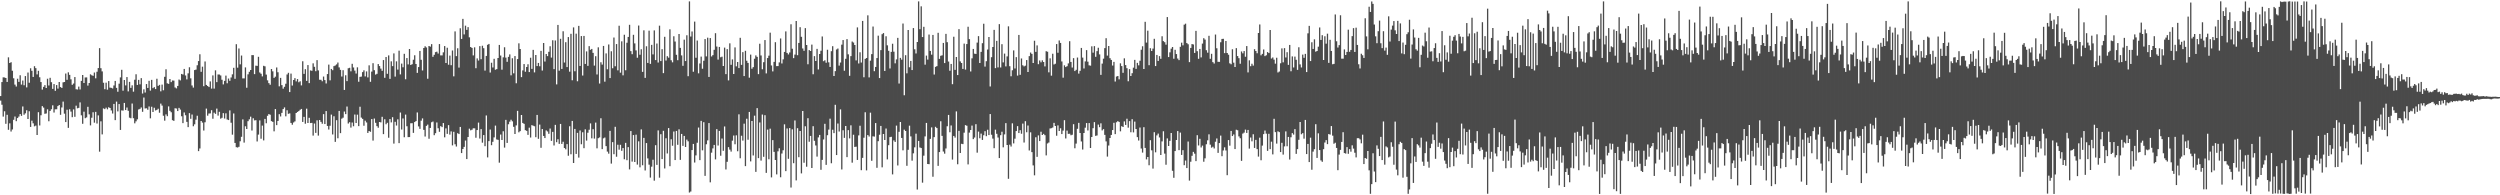 <?xml version="1.0" encoding="UTF-8"?>
<svg xmlns="http://www.w3.org/2000/svg" width="1920" height="150">
  <path d="M0 73.798h1v3.469H0zM1 63.039h1v17.401H1zM2 59.395h1v30.150H2zM3 59.477h1v25.975H3zM4 59.897h1v35.197H4zM5 62.916h1v25.227H5zM6 44.027h1v55.674H6zM7 48.395h1v46.311H7zM8 47.750h1v53.273H8zM9 54.348h1v45.096H9zM10 60.088h1v31.921H10zM11 64.949h1v24.530H11zM12 66.466h1v26.602H12zM13 60.450h1v30.230H13zM14 62.851h1v26.703H14zM15 57.825h1v29.753H15zM16 64.963h1v24.012H16zM17 61.833h1v19.924H17zM18 65.469h1v22.657H18zM19 58.411h1v28.608H19zM20 67.136h1v17.531H20zM21 55.720h1v35.652H21zM22 63.519h1v21.936H22zM23 52.450h1v45.037H23zM24 54.379h1v38.293H24zM25 59.093h1v35.641H25zM26 50.849h1v46.182H26zM27 52.310h1v44.169H27zM28 57.131h1v46.555H28zM29 54.391h1v31.789H29zM30 59.323h1v37.020H30zM31 63.027h1v25.512H31zM32 68.803h1v12.725H32zM33 66.700h1v15.928H33zM34 65.359h1v22.065H34zM35 67.568h1v19.574H35zM36 60.465h1v23.479H36zM37 65.641h1v27.507H37zM38 59.758h1v25.435H38zM39 63.120h1v20.793H39zM40 68.273h1v12.611H40zM41 64.556h1v21.890H41zM42 69.730h1v14.253H42zM43 65.343h1v18.582H43zM44 68.060h1v13.376H44zM45 62.962h1v17.675H45zM46 66.886h1v21.295H46zM47 67.516h1v15.000H47zM48 63.210h1v14.840H48zM49 62.954h1v24.335H49zM50 56.461h1v37.293H50zM51 61.303h1v22.949H51zM52 55.565h1v42.623H52zM53 57.489h1v26.441H53zM54 60.945h1v24.759H54zM55 65.111h1v24.883H55zM56 64.164h1v19.849H56zM57 59.169h1v30.526H57zM58 68.542h1v12.633H58zM59 68.736h1v14.475H59zM60 66.532h1v16.296H60zM61 68.686h1v9.969H61zM62 62.090h1v26.484H62zM63 57.586h1v37.468H63zM64 63.745h1v22.004H64zM65 59.475h1v31.287H65zM66 59.454h1v30.687H66zM67 65.743h1v16.280H67zM68 63.731h1v24.081H68zM69 57.068h1v39.237H69zM70 57.826h1v32.610H70zM71 58.232h1v27.985H71zM72 55.683h1v38.525H72zM73 60.136h1v25.768H73zM74 55.080h1v39.768H74zM75 52.276h1v36.356H75zM76 36.969h1v79.497H76zM77 52.358h1v40.831H77zM78 54.821h1v48.398H78zM79 63.540h1v19.714H79zM80 68.493h1v15.318H80zM81 63.499h1v19.198H81zM82 68.847h1v15.121H82zM83 62.239h1v20.134H83zM84 67.277h1v15.657H84zM85 67.492h1v17.328H85zM86 67.959h1v19.261H86zM87 65.640h1v14.187H87zM88 62.154h1v30.090H88zM89 67.467h1v10.552H89zM90 70.431h1v15.134H90zM91 64.257h1v15.657H91zM92 59.449h1v40.364H92zM93 53.630h1v31.144H93zM94 69.658h1v15.261H94zM95 61.449h1v17.613H95zM96 65.593h1v18.927H96zM97 59.200h1v23.367H97zM98 70.213h1v14.880H98zM99 62.850h1v27.535H99zM100 67.502h1v23.324H100zM101 65.523h1v13.966H101zM102 70.411h1v20.346H102zM103 61.248h1v33.487H103zM104 57.028h1v36.157H104zM105 65.212h1v26.458H105zM106 61.347h1v22.720H106zM107 64.751h1v18.849H107zM108 60.029h1v22.490H108zM109 71.858h1v14.001H109zM110 68.603h1v6.310H110zM111 71.083h1v12.205H111zM112 64.545h1v18.614H112zM113 67.542h1v16.712H113zM114 62.071h1v19.695H114zM115 69.562h1v21.295H115zM116 61.320h1v20.671H116zM117 67.692h1v18.332H117zM118 66.932h1v15.826H118zM119 68.409h1v16.438H119zM120 60.449h1v23.948H120zM121 65.952h1v17.558H121zM122 65.194h1v21.362H122zM123 70.137h1v9.412H123zM124 64.972h1v16.116H124zM125 69.318h1v19.546H125zM126 58.960h1v33.729H126zM127 53.220h1v34.633H127zM128 63.987h1v25.242H128zM129 64.415h1v17.296H129zM130 60.667h1v24.445H130zM131 63.099h1v23.108H131zM132 61.811h1v30.521H132zM133 61.891h1v30.919H133zM134 67.177h1v15.993H134zM135 67.893h1v15.461H135zM136 65.996h1v19.315H136zM137 61.067h1v21.771H137zM138 61.747h1v22.414H138zM139 56.801h1v32.502H139zM140 57.245h1v37.317H140zM141 52.961h1v33.396H141zM142 57.945h1v30.579H142zM143 60.978h1v32.593H143zM144 56.341h1v41.306H144zM145 51.641h1v35.267H145zM146 60.145h1v31.114H146zM147 65.623h1v22.332H147zM148 67.298h1v29.661H148zM149 53.828h1v41.652H149zM150 53.466h1v38.459H150zM151 50.148h1v38.732H151zM152 46.882h1v69.197H152zM153 41.660h1v72.338H153zM154 55.159h1v37.766H154zM155 51.194h1v42.961H155zM156 66.184h1v34.077H156zM157 47.200h1v46.715H157zM158 65.254h1v18.176H158zM159 66.065h1v22.759H159zM160 66.887h1v20.330H160zM161 62.527h1v24.575H161zM162 68.046h1v16.574H162zM163 57.918h1v33.266H163zM164 68.039h1v18.470H164zM165 54.014h1v33.430H165zM166 63.088h1v20.318H166zM167 57.202h1v31.564H167zM168 57.232h1v28.631H168zM169 57.966h1v33.191H169zM170 61.234h1v29.248H170zM171 64.820h1v22.063H171zM172 62.114h1v28.922H172zM173 58.066h1v28.974H173zM174 63.945h1v27.780H174zM175 60.293h1v31.939H175zM176 62.034h1v22.737H176zM177 59.482h1v34.789H177zM178 57.066h1v46.363H178zM179 52.076h1v35.047H179zM180 60.509h1v49.262H180zM181 33.965h1v79.072H181zM182 51.950h1v61.350H182zM183 37.237h1v75.487H183zM184 49.425h1v59.074H184zM185 42.662h1v62.386H185zM186 60.212h1v31.486H186zM187 60.193h1v49.324H187zM188 51.779h1v45.193H188zM189 67.364h1v31.732H189zM190 57.100h1v36.001H190zM191 55.145h1v36.491H191zM192 53.755h1v35.859H192zM193 42.365h1v57.899H193zM194 42.364h1v48.459H194zM195 56.949h1v35.518H195zM196 50.409h1v41.894H196zM197 50.587h1v58.044H197zM198 43.647h1v59.711H198zM199 55.654h1v36.832H199zM200 56.604h1v49.944H200zM201 58.681h1v37.794H201zM202 50.525h1v57.323H202zM203 50.963h1v40.352H203zM204 57.297h1v37.381H204zM205 61.674h1v27.249H205zM206 63.853h1v23.742H206zM207 65.071h1v23.064H207zM208 52.990h1v40.056H208zM209 54.805h1v38.809H209zM210 59.793h1v41.087H210zM211 58.870h1v24.879H211zM212 51.819h1v44.277H212zM213 55.506h1v37.351H213zM214 66.320h1v21.406H214zM215 59.794h1v29.669H215zM216 65.369h1v21.306H216zM217 68.100h1v15.671H217zM218 66.666h1v15.806H218zM219 64.327h1v25.016H219zM220 57.214h1v27.447H220zM221 55.904h1v31.496H221zM222 70.713h1v16.366H222zM223 56.550h1v37.883H223zM224 65.701h1v30.105H224zM225 61.449h1v32.618H225zM226 60.022h1v33.225H226zM227 62.498h1v24.269H227zM228 60.701h1v25.279H228zM229 63.202h1v22.097H229zM230 62.426h1v21.887H230zM231 65.567h1v18.091H231zM232 47.052h1v46.575H232zM233 56.705h1v33.028H233zM234 53.138h1v41.899H234zM235 62.115h1v21.345H235zM236 49.982h1v44.457H236zM237 63.852h1v26.622H237zM238 54.082h1v40.455H238zM239 54.368h1v40.017H239zM240 48.638h1v55.489H240zM241 51.280h1v43.620H241zM242 54.656h1v47.403H242zM243 46.159h1v46.281H243zM244 54.048h1v50.106H244zM245 61.244h1v30.924H245zM246 61.296h1v32.305H246zM247 62.417h1v32.601H247zM248 58.771h1v28.889H248zM249 61.471h1v33.787H249zM250 64.109h1v21.198H250zM251 56.873h1v39.824H251zM252 49.604h1v49.899H252zM253 61.697h1v34.854H253zM254 52.962h1v35.058H254zM255 53.926h1v49.336H255zM256 50.778h1v38.538H256zM257 50.291h1v58.649H257zM258 49.448h1v42.846H258zM259 48.043h1v58.153H259zM260 51.745h1v33.476H260zM261 53.654h1v48.570H261zM262 58.782h1v32.375H262zM263 53.899h1v36.447H263zM264 69.056h1v16.608H264zM265 57.794h1v29.854H265zM266 62.314h1v19.490H266zM267 52.452h1v42.437H267zM268 52.072h1v41.777H268zM269 54.786h1v43.237H269zM270 49.022h1v45.081H270zM271 51.815h1v45.134H271zM272 54.242h1v33.728H272zM273 56.484h1v38.005H273zM274 51.687h1v36.367H274zM275 62.780h1v34.073H275zM276 59.055h1v22.926H276zM277 58.819h1v31.524H277zM278 55.375h1v35.930H278zM279 54.022h1v42.523H279zM280 58.694h1v33.953H280zM281 54.825h1v39.207H281zM282 59.444h1v42.653H282zM283 50.184h1v50.428H283zM284 62.806h1v38.410H284zM285 55.003h1v36.446H285zM286 48.554h1v59.404H286zM287 53.906h1v37.146H287zM288 57.297h1v37.035H288zM289 56.694h1v40.179H289zM290 49.196h1v48.889H290zM291 50.730h1v42.962H291zM292 52.666h1v41.354H292zM293 54.373h1v35.326H293zM294 46.133h1v56.883H294zM295 59.729h1v31.870H295zM296 43.762h1v51.673H296zM297 56.665h1v37.661H297zM298 42.529h1v63.234H298zM299 60.556h1v30.893H299zM300 47.090h1v46.906H300zM301 50.811h1v39.221H301zM302 40.997h1v69.312H302zM303 58.814h1v34.706H303zM304 47.128h1v49.278H304zM305 53.445h1v38.198H305zM306 38.892h1v71.053H306zM307 57.144h1v29.295H307zM308 48.841h1v50.624H308zM309 51.650h1v39.333H309zM310 41.308h1v64.108H310zM311 60.870h1v27.144H311zM312 44.576h1v52.387H312zM313 49.471h1v55.834H313zM314 37.629h1v67.620H314zM315 49.901h1v44.770H315zM316 49.291h1v45.342H316zM317 45.870h1v56.196H317zM318 42.465h1v51.288H318zM319 49.156h1v43.826H319zM320 55.945h1v30.419H320zM321 51.519h1v45.559H321zM322 39.117h1v59.829H322zM323 45.909h1v46.741H323zM324 54.142h1v36.781H324zM325 36.881h1v62.871H325zM326 35.530h1v69.340H326zM327 36.444h1v60.237H327zM328 60.477h1v35.209H328zM329 35.322h1v71.201H329zM330 35.866h1v62.371H330zM331 33.895h1v59.987H331zM332 43.624h1v49.690H332zM333 42.098h1v61.748H333zM334 40.047h1v62.244H334zM335 39.681h1v54.380H335zM336 41.096h1v57.434H336zM337 33.845h1v67.385H337zM338 42.522h1v54.372H338zM339 42.534h1v55.098H339zM340 40.179h1v54.320H340zM341 35.401h1v70.049H341zM342 48.366h1v50.240H342zM343 36.650h1v66.140H343zM344 49.740h1v46.370H344zM345 42.694h1v60.656H345zM346 50.059h1v50.833H346zM347 38.763h1v72.901H347zM348 58.599h1v42.631H348zM349 24.094h1v86.711H349zM350 43.104h1v69.447H350zM351 37.051h1v65.242H351zM352 51.930h1v51.023H352zM353 21.720h1v75.785H353zM354 29.892h1v87.681H354zM355 14.465h1v99.949H355zM356 26.422h1v86.385H356zM357 19.718h1v88.218H357zM358 22.942h1v99.231H358zM359 20.838h1v84.357H359zM360 28.661h1v70.173H360zM361 36.088h1v63.987H361zM362 36.832h1v62.799H362zM363 42.554h1v55.962H363zM364 36.361h1v62.182H364zM365 52.389h1v53.382H365zM366 44.872h1v55.025H366zM367 46.476h1v47.659H367zM368 35.431h1v70.975H368zM369 45.443h1v53.734H369zM370 35.137h1v74.448H370zM371 36.995h1v66.718H371zM372 54.241h1v58.039H372zM373 42.953h1v45.737H373zM374 34.396h1v86.488H374zM375 33.717h1v74.698H375zM376 55.687h1v43.791H376zM377 48.193h1v63.315H377zM378 51.831h1v57.073H378zM379 45.139h1v60.396H379zM380 53.566h1v42.899H380zM381 53.089h1v54.017H381zM382 44.543h1v62.869H382zM383 34.534h1v90.410H383zM384 42.662h1v60.647H384zM385 53.515h1v54.020H385zM386 44.038h1v56.791H386zM387 36.314h1v77.056H387zM388 44.251h1v47.813H388zM389 47.472h1v62.324H389zM390 43.687h1v51.741H390zM391 41.786h1v51.643H391zM392 57.834h1v34.142H392zM393 44.724h1v48.444H393zM394 56.315h1v41.075H394zM395 43.050h1v59.846H395zM396 63.937h1v32.351H396zM397 45.368h1v39.764H397zM398 33.273h1v68.355H398zM399 37.624h1v63.079H399zM400 59.227h1v29.113H400zM401 54.074h1v40.327H401zM402 49.222h1v45.885H402zM403 55.075h1v44.925H403zM404 51.444h1v49.045H404zM405 49.338h1v54.256H405zM406 55.329h1v42.722H406zM407 44.342h1v61.273H407zM408 52.908h1v43.218H408zM409 38.302h1v58.242H409zM410 55.624h1v41.334H410zM411 42.238h1v63.150H411zM412 50.733h1v37.515H412zM413 48.320h1v58.274H413zM414 50.917h1v44.761H414zM415 39.049h1v74.479H415zM416 54.144h1v44.957H416zM417 33.013h1v71.407H417zM418 47.271h1v58.759H418zM419 41.489h1v58.675H419zM420 43.134h1v57.827H420zM421 39.791h1v62.960H421zM422 35.543h1v63.181H422zM423 44.228h1v63.969H423zM424 30.935h1v70.314H424zM425 53.078h1v58.641H425zM426 31.085h1v64.818H426zM427 64.821h1v44.369H427zM428 19.164h1v87.805H428zM429 54.298h1v56.171H429zM430 29.774h1v65.386H430zM431 52.937h1v57.604H431zM432 24.012h1v84.855H432zM433 48.033h1v65.640H433zM434 32.394h1v82.293H434zM435 51.495h1v59.177H435zM436 28.463h1v91.123H436zM437 55.049h1v41.910H437zM438 25.982h1v92.498H438zM439 61.654h1v31.204H439zM440 21.062h1v104.141H440zM441 54.735h1v44.281H441zM442 25.844h1v92.401H442zM443 62.418h1v39.602H443zM444 19.866h1v101.161H444zM445 50.646h1v49.558H445zM446 27.717h1v83.068H446zM447 58.015h1v43.558H447zM448 27.621h1v86.187H448zM449 49.080h1v50.263H449zM450 39.462h1v68.539H450zM451 50.598h1v51.351H451zM452 35.427h1v64.205H452zM453 38.251h1v56.504H453zM454 37.601h1v68.644H454zM455 40.604h1v58.630H455zM456 50.400h1v56.045H456zM457 43.186h1v50.976H457zM458 57.211h1v56.717H458zM459 36.375h1v69.768H459zM460 64.166h1v41.347H460zM461 47.809h1v42.996H461zM462 49.596h1v64.938H462zM463 35.283h1v70.939H463zM464 62.717h1v42.898H464zM465 40.991h1v71.258H465zM466 53.175h1v63.252H466zM467 34.149h1v83.877H467zM468 59.931h1v40.595H468zM469 39.368h1v86.269H469zM470 52.438h1v56.712H470zM471 28.830h1v89.598H471zM472 50.910h1v46.478H472zM473 33.866h1v86.497H473zM474 53.999h1v57.139H474zM475 19.747h1v95.183H475zM476 55.794h1v55.421H476zM477 31.718h1v84.114H477zM478 57.862h1v55.877H478zM479 26.677h1v95.637H479zM480 53.952h1v55.786H480zM481 32.839h1v90.215H481zM482 28.358h1v84.643H482zM483 19.025h1v111.098H483zM484 39.267h1v61.368H484zM485 41.601h1v82.533H485zM486 26.719h1v77.000H486zM487 33.345h1v91.049H487zM488 38.703h1v64.709H488zM489 44.360h1v82.061H489zM490 19.633h1v88.928H490zM491 42.023h1v86.467H491zM492 37.824h1v61.547H492zM493 55.209h1v71.698H493zM494 23.305h1v82.588H494zM495 59.798h1v71.111H495zM496 35.534h1v74.321H496zM497 48.321h1v73.313H497zM498 23.559h1v102.921H498zM499 49.067h1v87.312H499zM500 34.479h1v93.536H500zM501 41.757h1v80.894H501zM502 23.333h1v115.431H502zM503 46.138h1v65.387H503zM504 33.445h1v93.164H504zM505 48.023h1v52.131H505zM506 19.697h1v116.734H506zM507 46.924h1v56.133H507zM508 37.776h1v84.372H508zM509 56.171h1v44.272H509zM510 28.262h1v101.120H510zM511 46.512h1v59.684H511zM512 43.143h1v74.732H512zM513 44.304h1v54.038H513zM514 22.552h1v105.074H514zM515 46.263h1v60.679H515zM516 47.892h1v64.041H516zM517 27.837h1v73.198H517zM518 31.874h1v91.056H518zM519 42.075h1v58.467H519zM520 46.251h1v64.975H520zM521 26.121h1v73.204H521zM522 36.760h1v86.035H522zM523 42.540h1v60.300H523zM524 50.541h1v61.503H524zM525 30.442h1v73.948H525zM526 46.889h1v65.993H526zM527 27.090h1v80.106H527zM528 58.501h1v50.059H528zM529 1.051h1v146.798H529zM530 28.034h1v119.066H530zM531 24.141h1v91.125H531zM532 55.089h1v55.442H532zM533 16.614h1v108.204H533zM534 44.361h1v75.006H534zM535 31.104h1v78.514H535zM536 56.318h1v41.641H536zM537 48.719h1v74.260H537zM538 43.474h1v49.356H538zM539 52.779h1v62.677H539zM540 46.637h1v47.225H540zM541 30.026h1v105.021H541zM542 43.306h1v67.479H542zM543 28.949h1v78.858H543zM544 59.097h1v35.397H544zM545 29.252h1v110.779H545zM546 43.346h1v73.926H546zM547 42.342h1v71.626H547zM548 38.255h1v73.068H548zM549 25.498h1v96.928H549zM550 35.727h1v63.426H550zM551 45.779h1v65.999H551zM552 36.048h1v64.496H552zM553 44.002h1v75.617H553zM554 43.498h1v62.912H554zM555 50.710h1v65.115H555zM556 36.538h1v60.598H556zM557 56.931h1v73.194H557zM558 37.709h1v86.564H558zM559 61.760h1v51.229H559zM560 33.254h1v81.664H560zM561 49.771h1v66.637H561zM562 45.612h1v62.405H562zM563 56.837h1v47.226H563zM564 36.397h1v74.416H564zM565 50.940h1v52.973H565zM566 47.621h1v68.536H566zM567 52.253h1v35.546H567zM568 29.023h1v92.535H568zM569 49.801h1v54.426H569zM570 40.015h1v67.967H570zM571 58.441h1v36.541H571zM572 38.991h1v88.575H572zM573 46.660h1v44.546H573zM574 48.329h1v58.990H574zM575 59.630h1v26.329H575zM576 41.917h1v82.025H576zM577 52.804h1v40.146H577zM578 51.550h1v67.842H578zM579 45.084h1v43.765H579zM580 42.522h1v89.479H580zM581 43.651h1v39.394H581zM582 56.929h1v64.517H582zM583 33.571h1v60.491H583zM584 42.584h1v80.754H584zM585 53.194h1v34.751H585zM586 47.786h1v72.614H586zM587 30.766h1v57.698H587zM588 56.389h1v76.395H588zM589 44.585h1v54.957H589zM590 42.751h1v79.563H590zM591 25.072h1v73.738H591zM592 50.269h1v85.977H592zM593 54.810h1v52.824H593zM594 47.504h1v69.150H594zM595 32.405h1v90.466H595zM596 50.771h1v83.175H596zM597 50.739h1v65.475H597zM598 47.917h1v65.968H598zM599 29.534h1v106.586H599zM600 48.741h1v69.163H600zM601 45.542h1v69.865H601zM602 39.891h1v55.614H602zM603 24.110h1v107.344H603zM604 40.653h1v57.988H604zM605 41.853h1v80.100H605zM606 40.273h1v58.095H606zM607 18.641h1v125.377H607zM608 37.417h1v61.923H608zM609 44.665h1v80.669H609zM610 41.951h1v50.562H610zM611 16.116h1v122.416H611zM612 42.418h1v56.016H612zM613 32.983h1v87.744H613zM614 20.911h1v79.706H614zM615 28.252h1v104.909H615zM616 37.203h1v48.030H616zM617 39.000h1v85.965H617zM618 21.604h1v75.349H618zM619 34.578h1v93.481H619zM620 49.333h1v41.460H620zM621 38.441h1v70.427H621zM622 39.159h1v65.229H622zM623 34.261h1v94.761H623zM624 57.030h1v39.882H624zM625 43.086h1v65.057H625zM626 46.844h1v64.896H626zM627 37.530h1v82.741H627zM628 53.344h1v52.161H628zM629 41.466h1v62.181H629zM630 38.971h1v91.454H630zM631 28.015h1v94.752H631zM632 46.976h1v60.148H632zM633 46.293h1v48.801H633zM634 48.159h1v78.450H634zM635 38.220h1v65.602H635zM636 47.883h1v51.676H636zM637 51.406h1v39.713H637zM638 39.334h1v86.052H638zM639 35.482h1v64.155H639zM640 58.354h1v43.888H640zM641 54.642h1v25.841H641zM642 37.970h1v81.143H642zM643 37.279h1v57.619H643zM644 50.384h1v50.638H644zM645 48.040h1v35.983H645zM646 34.323h1v95.851H646zM647 30.771h1v69.273H647zM648 54.335h1v51.530H648zM649 45.156h1v51.616H649zM650 30.069h1v90.600H650zM651 41.747h1v58.208H651zM652 58.200h1v48.108H652zM653 43.085h1v53.145H653zM654 31.922h1v92.992H654zM655 32.685h1v70.770H655zM656 34.535h1v78.310H656zM657 46.382h1v66.258H657zM658 21.035h1v101.772H658zM659 48.760h1v55.208H659zM660 40.163h1v56.382H660zM661 48.035h1v82.663H661zM662 16.061h1v105.169H662zM663 59.359h1v46.418H663zM664 45.197h1v41.031H664zM665 44.531h1v86.321H665zM666 11.768h1v91.977H666zM667 59.456h1v45.415H667zM668 46.606h1v39.938H668zM669 41.557h1v81.925H669zM670 20.389h1v84.339H670zM671 54.682h1v50.205H671zM672 51.416h1v43.108H672zM673 44.570h1v84.304H673zM674 27.409h1v81.038H674zM675 59.940h1v43.544H675zM676 38.479h1v58.240H676zM677 26.289h1v102.242H677zM678 25.388h1v77.537H678zM679 54.499h1v53.028H679zM680 27.851h1v70.855H680zM681 34.804h1v87.591H681zM682 39.014h1v72.519H682zM683 52.594h1v52.716H683zM684 39.856h1v65.214H684zM685 33.605h1v100.342H685zM686 39.693h1v68.153H686zM687 48.614h1v60.370H687zM688 45.608h1v50.862H688zM689 29.095h1v97.976H689zM690 64.161h1v37.042H690zM691 44.434h1v49.281H691zM692 45.816h1v60.114H692zM693 18.058h1v97.415H693zM694 73.187h1v26.380H694zM695 42.401h1v58.211H695zM696 56.319h1v71.028H696zM697 23.021h1v92.018H697zM698 51.676h1v44.819H698zM699 46.811h1v57.923H699zM700 53.829h1v69.573H700zM701 21.553h1v96.186H701zM702 37.838h1v75.309H702zM703 41.039h1v61.616H703zM704 32.252h1v113.290H704zM705 1.054h1v107.196H705zM706 22.408h1v90.837H706zM707 4.883h1v108.834H707zM708 28.454h1v111.830H708zM709 20.606h1v98.940H709zM710 49.661h1v55.098H710zM711 42.720h1v51.671H711zM712 45.794h1v80.143H712zM713 26.516h1v99.606H713zM714 39.121h1v67.543H714zM715 41.985h1v55.870H715zM716 26.828h1v108.915H716zM717 57.231h1v48.092H717zM718 51.369h1v46.030H718zM719 50.793h1v47.587H719zM720 25.192h1v102.175H720zM721 45.198h1v71.586H721zM722 42.840h1v50.290H722zM723 42.479h1v61.846H723zM724 32.981h1v83.409H724zM725 48.431h1v69.595H725zM726 26.020h1v88.011H726zM727 32.400h1v64.597H727zM728 47.258h1v41.007H728zM729 54.334h1v47.250H729zM730 49.123h1v47.244H730zM731 64.663h1v57.893H731zM732 28.221h1v76.168H732zM733 53.654h1v52.004H733zM734 43.782h1v41.764H734zM735 57.648h1v68.533H735zM736 22.368h1v78.140H736zM737 47.129h1v70.379H737zM738 48.375h1v62.062H738zM739 52.955h1v57.744H739zM740 33.471h1v68.438H740zM741 53.441h1v42.644H741zM742 33.827h1v62.739H742zM743 20.523h1v105.729H743zM744 30.031h1v71.832H744zM745 54.893h1v44.942H745zM746 44.797h1v51.665H746zM747 37.558h1v69.288H747zM748 41.212h1v64.408H748zM749 41.442h1v53.961H749zM750 32.708h1v84.558H750zM751 27.749h1v73.320H751zM752 48.404h1v57.764H752zM753 39.836h1v62.789H753zM754 33.183h1v74.265H754zM755 18.243h1v85.633H755zM756 51.146h1v49.609H756zM757 46.999h1v57.603H757zM758 38.020h1v61.604H758zM759 28.417h1v75.290H759zM760 66.393h1v21.201H760zM761 43.904h1v59.588H761zM762 36.093h1v70.329H762zM763 22.934h1v90.905H763zM764 52.308h1v47.261H764zM765 31.372h1v71.399H765zM766 51.775h1v53.828H766zM767 18.545h1v102.844H767zM768 51.808h1v52.006H768zM769 33.933h1v67.226H769zM770 47.928h1v65.230H770zM771 41.179h1v62.033H771zM772 50.998h1v43.573H772zM773 43.336h1v68.048H773zM774 20.204h1v117.112H774zM775 50.820h1v60.284H775zM776 58.593h1v53.943H776zM777 53.985h1v40.756H777zM778 38.726h1v71.390H778zM779 52.587h1v53.921H779zM780 43.868h1v56.799H780zM781 58.067h1v38.808H781zM782 26.815h1v75.405H782zM783 57.456h1v42.552H783zM784 44.913h1v57.792H784zM785 50.107h1v44.831H785zM786 51.014h1v58.453H786zM787 50.417h1v42.651H787zM788 46.110h1v55.485H788zM789 55.312h1v41.094H789zM790 43.105h1v72.473H790zM791 40.320h1v61.306H791zM792 41.370h1v75.487H792zM793 48.389h1v78.638H793zM794 31.271h1v103.402H794zM795 39.845h1v65.586H795zM796 34.876h1v85.573H796zM797 49.283h1v54.705H797zM798 46.412h1v61.951H798zM799 47.884h1v53.292H799zM800 46.338h1v57.317H800zM801 47.633h1v55.161H801zM802 50.995h1v52.840H802zM803 39.343h1v80.004H803zM804 39.734h1v70.472H804zM805 55.541h1v53.922H805zM806 44.775h1v53.894H806zM807 58.092h1v40.359H807zM808 41.268h1v56.658H808zM809 49.522h1v44.862H809zM810 48.943h1v47.802H810zM811 33.857h1v70.371H811zM812 40.482h1v55.824H812zM813 31.096h1v69.528H813zM814 32.994h1v65.511H814zM815 47.226h1v55.730H815zM816 59.674h1v40.611H816zM817 50.159h1v42.130H817zM818 51.504h1v54.820H818zM819 50.822h1v49.484H819zM820 48.696h1v54.122H820zM821 31.619h1v71.104H821zM822 47.546h1v56.358H822zM823 51.876h1v51.575H823zM824 44.666h1v50.707H824zM825 54.557h1v59.300H825zM826 53.608h1v56.694H826zM827 44.178h1v54.716H827zM828 56.505h1v37.858H828zM829 54.352h1v47.781H829zM830 36.791h1v71.837H830zM831 44.216h1v70.632H831zM832 52.567h1v49.559H832zM833 47.174h1v50.856H833zM834 38.525h1v55.981H834zM835 47.336h1v52.880H835zM836 50.157h1v44.368H836zM837 50.426h1v63.229H837zM838 35.604h1v69.606H838zM839 40.457h1v58.023H839zM840 35.411h1v58.368H840zM841 43.623h1v60.708H841zM842 39.262h1v64.769H842zM843 36.659h1v59.028H843zM844 41.777h1v55.927H844zM845 57.480h1v37.256H845zM846 48.824h1v51.322H846zM847 45.035h1v54.144H847zM848 36.983h1v66.618H848zM849 29.348h1v79.238H849zM850 42.699h1v77.558H850zM851 35.321h1v76.430H851zM852 44.673h1v61.305H852zM853 46.048h1v57.574H853zM854 50.313h1v49.569H854zM855 47.498h1v46.794H855zM856 62.621h1v40.369H856zM857 58.776h1v35.104H857zM858 58.361h1v34.649H858zM859 60.906h1v32.733H859zM860 48.637h1v52.205H860zM861 50.755h1v46.178H861zM862 55.892h1v41.622H862zM863 44.804h1v48.407H863zM864 49.974h1v45.955H864zM865 52.352h1v38.813H865zM866 62.393h1v35.667H866zM867 53.085h1v39.958H867zM868 58.370h1v43.232H868zM869 56.242h1v35.324H869zM870 51.952h1v49.748H870zM871 45.983h1v47.395H871zM872 52.871h1v46.217H872zM873 48.274h1v57.023H873zM874 50.197h1v57.755H874zM875 46.648h1v51.303H875zM876 38.219h1v75.852H876zM877 35.545h1v81.676H877zM878 53.009h1v44.695H878zM879 16.759h1v96.838H879zM880 32.730h1v89.682H880zM881 23.549h1v97.019H881zM882 50.055h1v76.864H882zM883 37.007h1v70.648H883zM884 39.145h1v76.334H884zM885 37.339h1v92.152H885zM886 29.792h1v71.728H886zM887 50.719h1v66.259H887zM888 42.197h1v61.770H888zM889 46.802h1v55.778H889zM890 43.111h1v62.441H890zM891 45.184h1v73.839H891zM892 27.849h1v80.750H892zM893 31.615h1v69.211H893zM894 32.424h1v85.526H894zM895 34.328h1v92.171H895zM896 13.104h1v93.167H896zM897 43.850h1v68.287H897zM898 40.192h1v67.980H898zM899 37.369h1v64.783H899zM900 36.075h1v95.079H900zM901 45.092h1v91.438H901zM902 38.256h1v77.787H902zM903 41.504h1v66.039H903zM904 44.971h1v55.696H904zM905 46.199h1v69.095H905zM906 35.965h1v65.890H906zM907 32.761h1v86.232H907zM908 34.805h1v80.532H908zM909 18.933h1v107.951H909zM910 18.185h1v105.127H910zM911 33.064h1v96.030H911zM912 33.971h1v74.709H912zM913 47.718h1v90.966H913zM914 36.820h1v87.394H914zM915 33.837h1v85.823H915zM916 34.157h1v82.459H916zM917 40.675h1v77.342H917zM918 23.718h1v100.038H918zM919 39.305h1v64.506H919zM920 45.158h1v66.576H920zM921 37.589h1v69.024H921zM922 44.099h1v69.156H922zM923 33.511h1v78.309H923zM924 29.332h1v94.898H924zM925 30.421h1v91.156H925zM926 38.537h1v72.270H926zM927 40.460h1v67.305H927zM928 27.482h1v75.707H928zM929 45.136h1v65.962H929zM930 41.324h1v72.087H930zM931 47.704h1v64.981H931zM932 48.806h1v65.217H932zM933 26.511h1v82.344H933zM934 37.089h1v69.232H934zM935 47.471h1v69.937H935zM936 47.532h1v62.320H936zM937 32.480h1v71.660H937zM938 29.894h1v90.091H938zM939 29.779h1v85.761H939zM940 40.807h1v72.369H940zM941 31.481h1v84.069H941zM942 40.685h1v93.885H942zM943 42.059h1v65.492H943zM944 48.644h1v63.205H944zM945 49.339h1v51.197H945zM946 37.826h1v66.666H946zM947 48.142h1v55.127H947zM948 51.460h1v63.019H948zM949 36.951h1v62.663H949zM950 43.066h1v56.962H950zM951 44.712h1v60.060H951zM952 48.939h1v57.255H952zM953 39.502h1v84.039H953zM954 40.954h1v61.655H954zM955 39.223h1v62.633H955zM956 43.584h1v55.951H956zM957 35.363h1v66.719H957zM958 55.613h1v44.162H958zM959 46.347h1v67.793H959zM960 50.834h1v54.792H960zM961 48.935h1v59.583H961zM962 50.365h1v52.737H962zM963 37.803h1v75.826H963zM964 39.163h1v68.244H964zM965 40.928h1v73.593H965zM966 25.354h1v94.908H966zM967 18.796h1v86.913H967zM968 42.482h1v80.606H968zM969 41.364h1v70.471H969zM970 38.010h1v64.986H970zM971 43.093h1v57.135H971zM972 42.426h1v60.236H972zM973 39.982h1v75.889H973zM974 40.759h1v61.981H974zM975 23.043h1v91.493H975zM976 44.965h1v63.823H976zM977 44.132h1v74.447H977zM978 45.846h1v45.385H978zM979 48.905h1v52.566H979zM980 44.323h1v65.956H980zM981 55.657h1v45.229H981zM982 54.913h1v46.579H982zM983 48.580h1v68.198H983zM984 37.147h1v72.530H984zM985 47.847h1v70.888H985zM986 36.979h1v75.467H986zM987 44.157h1v56.766H987zM988 40.114h1v72.226H988zM989 49.830h1v55.330H989zM990 34.517h1v87.995H990zM991 54.738h1v50.692H991zM992 43.325h1v58.905H992zM993 51.796h1v51.553H993zM994 43.456h1v55.724H994zM995 45.936h1v72.227H995zM996 53.682h1v60.841H996zM997 36.287h1v71.059H997zM998 49.439h1v44.253H998zM999 51.790h1v51.307H999zM1000 41.921h1v60.318H1000zM1001 44.415h1v62.088H1001zM1002 41.387h1v50.739H1002zM1003 55.366h1v62.977H1003zM1004 25.611h1v84.913H1004zM1005 19.864h1v104.603H1005zM1006 46.897h1v58.846H1006zM1007 32.440h1v97.932H1007zM1008 37.591h1v78.834H1008zM1009 30.189h1v84.388H1009zM1010 39.702h1v55.673H1010zM1011 39.178h1v82.132H1011zM1012 35.853h1v66.533H1012zM1013 21.086h1v94.152H1013zM1014 30.686h1v92.524H1014zM1015 27.034h1v97.205H1015zM1016 46.061h1v68.513H1016zM1017 27.848h1v81.599H1017zM1018 33.524h1v74.119H1018zM1019 25.864h1v84.831H1019zM1020 48.282h1v54.677H1020zM1021 30.575h1v72.809H1021zM1022 39.126h1v57.718H1022zM1023 49.365h1v54.845H1023zM1024 49.055h1v61.313H1024zM1025 11.121h1v98.500H1025zM1026 31.671h1v81.965H1026zM1027 36.513h1v94.212H1027zM1028 34.659h1v84.074H1028zM1029 11.733h1v103.364H1029zM1030 45.033h1v63.983H1030zM1031 45.058h1v56.465H1031zM1032 37.913h1v79.639H1032zM1033 42.240h1v75.709H1033zM1034 39.891h1v73.092H1034zM1035 22.810h1v95.286H1035zM1036 39.791h1v74.732H1036zM1037 38.326h1v78.146H1037zM1038 27.754h1v83.858H1038zM1039 21.614h1v92.532H1039zM1040 39.888h1v77.397H1040zM1041 21.236h1v99.647H1041zM1042 34.513h1v71.645H1042zM1043 49.378h1v56.749H1043zM1044 52.605h1v54.462H1044zM1045 41.288h1v68.814H1045zM1046 42.455h1v60.991H1046zM1047 44.507h1v81.520H1047zM1048 14.032h1v107.320H1048zM1049 27.954h1v94.022H1049zM1050 37.864h1v78.081H1050zM1051 5.184h1v125.620H1051zM1052 9.149h1v139.680H1052zM1053 1.123h1v140.315H1053zM1054 2.951h1v114.779H1054zM1055 18.863h1v112.886H1055zM1056 27.905h1v111.965H1056zM1057 33.190h1v78.497H1057zM1058 23.956h1v90.313H1058zM1059 15.797h1v104.074H1059zM1060 33.214h1v71.880H1060zM1061 36.965h1v85.960H1061zM1062 23.985h1v69.325H1062zM1063 38.877h1v87.604H1063zM1064 36.545h1v75.893H1064zM1065 42.101h1v71.163H1065zM1066 12.536h1v108.355H1066zM1067 31.891h1v88.321H1067zM1068 22.725h1v86.542H1068zM1069 19.684h1v93.029H1069zM1070 16.157h1v110.369H1070zM1071 23.312h1v70.101H1071zM1072 26.122h1v104.128H1072zM1073 16.043h1v118.628H1073zM1074 31.526h1v79.284H1074zM1075 17.969h1v90.918H1075zM1076 41.018h1v68.762H1076zM1077 32.678h1v103.757H1077zM1078 41.602h1v72.921H1078zM1079 34.398h1v80.889H1079zM1080 26.261h1v109.528H1080zM1081 24.793h1v124.025H1081zM1082 15.146h1v130.287H1082zM1083 45.029h1v80.421H1083zM1084 34.182h1v71.923H1084zM1085 22.589h1v117.902H1085zM1086 28.816h1v91.345H1086zM1087 37.858h1v86.505H1087zM1088 38.919h1v71.814H1088zM1089 29.061h1v82.607H1089zM1090 51.643h1v61.734H1090zM1091 42.105h1v63.621H1091zM1092 34.994h1v89.150H1092zM1093 35.686h1v91.708H1093zM1094 25.110h1v92.501H1094zM1095 31.716h1v76.998H1095zM1096 44.357h1v79.820H1096zM1097 21.127h1v107.661H1097zM1098 39.611h1v74.130H1098zM1099 39.446h1v70.917H1099zM1100 47.035h1v56.235H1100zM1101 36.893h1v70.682H1101zM1102 33.211h1v88.731H1102zM1103 44.438h1v49.678H1103zM1104 47.538h1v65.247H1104zM1105 40.879h1v68.766H1105zM1106 47.208h1v66.974H1106zM1107 23.868h1v86.289H1107zM1108 55.426h1v61.380H1108zM1109 34.741h1v88.572H1109zM1110 45.883h1v79.930H1110zM1111 40.267h1v88.907H1111zM1112 47.371h1v58.715H1112zM1113 27.469h1v100.918H1113zM1114 41.291h1v75.450H1114zM1115 31.221h1v82.140H1115zM1116 28.267h1v99.386H1116zM1117 27.048h1v89.013H1117zM1118 31.169h1v89.749H1118zM1119 40.883h1v73.380H1119zM1120 26.044h1v82.091H1120zM1121 28.069h1v90.337H1121zM1122 33.343h1v61.603H1122zM1123 28.296h1v90.374H1123zM1124 39.357h1v59.396H1124zM1125 38.909h1v72.828H1125zM1126 17.723h1v83.652H1126zM1127 27.922h1v97.996H1127zM1128 25.771h1v73.788H1128zM1129 58.061h1v51.597H1129zM1130 13.596h1v115.351H1130zM1131 48.411h1v70.032H1131zM1132 25.540h1v82.917H1132zM1133 46.199h1v63.742H1133zM1134 24.394h1v76.298H1134zM1135 48.655h1v66.036H1135zM1136 37.068h1v78.940H1136zM1137 57.636h1v55.577H1137zM1138 17.024h1v97.968H1138zM1139 38.371h1v84.101H1139zM1140 27.772h1v92.964H1140zM1141 44.656h1v71.810H1141zM1142 6.635h1v142.143H1142zM1143 39.645h1v62.981H1143zM1144 39.222h1v82.653H1144zM1145 29.142h1v87.450H1145zM1146 21.507h1v110.438H1146zM1147 49.037h1v49.209H1147zM1148 46.068h1v71.797H1148zM1149 45.990h1v74.064H1149zM1150 31.088h1v81.849H1150zM1151 53.926h1v47.664H1151zM1152 41.562h1v74.337H1152zM1153 50.933h1v52.211H1153zM1154 34.879h1v88.597H1154zM1155 37.918h1v66.445H1155zM1156 38.277h1v90.949H1156zM1157 27.595h1v88.741H1157zM1158 23.772h1v99.674H1158zM1159 30.557h1v81.644H1159zM1160 40.946h1v87.917H1160zM1161 28.211h1v91.297H1161zM1162 59.874h1v55.955H1162zM1163 33.805h1v58.048H1163zM1164 44.521h1v65.444H1164zM1165 25.141h1v88.798H1165zM1166 51.906h1v59.646H1166zM1167 34.684h1v81.611H1167zM1168 40.231h1v88.124H1168zM1169 19.733h1v97.517H1169zM1170 42.387h1v84.032H1170zM1171 22.517h1v96.793H1171zM1172 50.723h1v63.810H1172zM1173 14.677h1v110.080H1173zM1174 50.868h1v56.258H1174zM1175 24.757h1v99.345H1175zM1176 52.935h1v69.762H1176zM1177 25.831h1v97.962H1177zM1178 54.107h1v58.224H1178zM1179 33.051h1v89.985H1179zM1180 50.085h1v73.511H1180zM1181 18.719h1v112.919H1181zM1182 23.029h1v78.689H1182zM1183 24.151h1v104.306H1183zM1184 33.243h1v79.281H1184zM1185 21.473h1v108.945H1185zM1186 33.689h1v71.047H1186zM1187 34.301h1v94.611H1187zM1188 8.175h1v112.894H1188zM1189 10.315h1v134.094H1189zM1190 36.042h1v78.114H1190zM1191 42.899h1v92.015H1191zM1192 20.545h1v97.389H1192zM1193 24.134h1v105.681H1193zM1194 32.111h1v73.434H1194zM1195 39.786h1v83.491H1195zM1196 20.564h1v92.373H1196zM1197 51.443h1v90.915H1197zM1198 32.806h1v80.049H1198zM1199 39.123h1v85.822H1199zM1200 25.910h1v93.437H1200zM1201 40.257h1v103.372H1201zM1202 27.113h1v104.977H1202zM1203 40.966h1v88.410H1203zM1204 12.438h1v121.908H1204zM1205 41.275h1v98.719H1205zM1206 39.233h1v89.563H1206zM1207 45.373h1v64.339H1207zM1208 24.626h1v104.638H1208zM1209 36.783h1v65.115H1209zM1210 39.782h1v80.215H1210zM1211 51.667h1v49.569H1211zM1212 20.034h1v110.664H1212zM1213 39.522h1v64.806H1213zM1214 45.183h1v63.209H1214zM1215 47.299h1v49.738H1215zM1216 31.781h1v95.238H1216zM1217 48.115h1v58.939H1217zM1218 40.190h1v76.751H1218zM1219 25.700h1v77.662H1219zM1220 24.710h1v103.362H1220zM1221 43.485h1v67.680H1221zM1222 43.912h1v70.849H1222zM1223 30.529h1v63.239H1223zM1224 24.057h1v94.634H1224zM1225 38.987h1v67.892H1225zM1226 20.879h1v110.770H1226zM1227 19.651h1v87.491H1227zM1228 29.789h1v119.132H1228zM1229 10.464h1v112.221H1229zM1230 44.512h1v91.952H1230zM1231 1.083h1v125.041H1231zM1232 34.074h1v99.728H1232zM1233 27.498h1v84.748H1233zM1234 47.799h1v71.599H1234zM1235 21.534h1v95.795H1235zM1236 39.852h1v70.307H1236zM1237 35.573h1v79.269H1237zM1238 36.288h1v74.128H1238zM1239 22.676h1v122.612H1239zM1240 42.748h1v74.780H1240zM1241 23.832h1v123.022H1241zM1242 48.149h1v64.624H1242zM1243 13.223h1v109.693H1243zM1244 25.868h1v123.037H1244zM1245 30.921h1v92.479H1245zM1246 32.861h1v83.495H1246zM1247 32.748h1v85.239H1247zM1248 21.910h1v86.934H1248zM1249 48.052h1v55.240H1249zM1250 20.012h1v103.740H1250zM1251 40.419h1v75.330H1251zM1252 43.724h1v65.868H1252zM1253 49.574h1v74.616H1253zM1254 35.660h1v74.303H1254zM1255 36.582h1v91.753H1255zM1256 32.300h1v83.612H1256zM1257 42.290h1v85.604H1257zM1258 10.442h1v105.120H1258zM1259 46.090h1v79.661H1259zM1260 19.211h1v112.008H1260zM1261 37.027h1v95.082H1261zM1262 18.591h1v97.157H1262zM1263 53.436h1v74.111H1263zM1264 21.124h1v101.425H1264zM1265 36.387h1v74.557H1265zM1266 30.159h1v90.187H1266zM1267 40.308h1v73.234H1267zM1268 31.127h1v81.222H1268zM1269 55.299h1v54.546H1269zM1270 38.176h1v96.922H1270zM1271 41.319h1v84.232H1271zM1272 47.046h1v67.668H1272zM1273 51.400h1v50.243H1273zM1274 30.139h1v92.463H1274zM1275 42.531h1v55.458H1275zM1276 45.747h1v71.384H1276zM1277 49.678h1v54.365H1277zM1278 14.177h1v116.173H1278zM1279 31.253h1v71.279H1279zM1280 38.626h1v77.820H1280zM1281 25.556h1v81.835H1281zM1282 28.962h1v103.091H1282zM1283 38.047h1v63.317H1283zM1284 38.668h1v89.418H1284zM1285 26.767h1v70.611H1285zM1286 25.477h1v109.719H1286zM1287 37.571h1v59.931H1287zM1288 38.396h1v88.743H1288zM1289 8.363h1v105.194H1289zM1290 29.787h1v110.849H1290zM1291 38.464h1v64.240H1291zM1292 42.480h1v92.775H1292zM1293 33.390h1v66.695H1293zM1294 41.378h1v79.699H1294zM1295 36.239h1v91.505H1295zM1296 41.911h1v84.520H1296zM1297 15.052h1v104.384H1297zM1298 47.904h1v95.245H1298zM1299 38.672h1v81.109H1299zM1300 41.328h1v81.927H1300zM1301 17.294h1v116.563H1301zM1302 36.570h1v78.984H1302zM1303 40.692h1v73.466H1303zM1304 42.001h1v66.191H1304zM1305 5.064h1v132.792H1305zM1306 24.162h1v67.127H1306zM1307 34.290h1v77.493H1307zM1308 45.758h1v51.972H1308zM1309 27.086h1v105.913H1309zM1310 20.303h1v84.280H1310zM1311 38.642h1v74.726H1311zM1312 26.163h1v98.766H1312zM1313 12.842h1v113.254H1313zM1314 33.346h1v81.666H1314zM1315 12.908h1v125.663H1315zM1316 36.304h1v73.102H1316zM1317 33.098h1v102.667H1317zM1318 17.934h1v84.325H1318zM1319 27.256h1v101.375H1319zM1320 21.682h1v92.306H1320zM1321 46.378h1v67.605H1321zM1322 27.602h1v82.286H1322zM1323 45.804h1v64.822H1323zM1324 36.443h1v90.716H1324zM1325 26.957h1v90.717H1325zM1326 41.020h1v65.678H1326zM1327 20.367h1v89.647H1327zM1328 31.417h1v85.633H1328zM1329 32.008h1v105.511H1329zM1330 50.660h1v74.708H1330zM1331 47.612h1v75.626H1331zM1332 19.072h1v109.972H1332zM1333 24.477h1v85.520H1333zM1334 31.444h1v110.947H1334zM1335 34.790h1v76.233H1335zM1336 34.669h1v86.562H1336zM1337 13.328h1v110.724H1337zM1338 54.166h1v53.554H1338zM1339 33.579h1v65.517H1339zM1340 41.167h1v82.330H1340zM1341 30.229h1v74.246H1341zM1342 42.492h1v76.335H1342zM1343 37.063h1v58.920H1343zM1344 46.259h1v95.830H1344zM1345 26.246h1v89.616H1345zM1346 20.846h1v99.371H1346zM1347 27.964h1v78.111H1347zM1348 33.735h1v93.223H1348zM1349 39.508h1v70.270H1349zM1350 42.875h1v70.494H1350zM1351 41.098h1v51.324H1351zM1352 34.605h1v92.774H1352zM1353 26.906h1v75.966H1353zM1354 33.099h1v97.471H1354zM1355 35.343h1v72.405H1355zM1356 18.949h1v119.669H1356zM1357 26.446h1v87.048H1357zM1358 39.893h1v79.721H1358zM1359 35.386h1v76.121H1359zM1360 10.002h1v132.938H1360zM1361 39.344h1v70.261H1361zM1362 43.329h1v84.632H1362zM1363 33.797h1v107.646H1363zM1364 20.154h1v107.342H1364zM1365 50.043h1v60.366H1365zM1366 46.179h1v46.757H1366zM1367 31.847h1v97.409H1367zM1368 27.741h1v94.342H1368zM1369 51.816h1v65.590H1369zM1370 33.689h1v63.316H1370zM1371 28.450h1v99.851H1371zM1372 16.498h1v92.284H1372zM1373 45.034h1v66.199H1373zM1374 47.768h1v56.387H1374zM1375 14.079h1v108.185H1375zM1376 15.373h1v99.974H1376zM1377 39.859h1v75.499H1377zM1378 45.823h1v59.329H1378zM1379 22.077h1v104.889H1379zM1380 25.927h1v95.433H1380zM1381 43.145h1v69.469H1381zM1382 31.642h1v67.063H1382zM1383 27.587h1v111.885H1383zM1384 35.286h1v71.931H1384zM1385 45.113h1v74.977H1385zM1386 37.579h1v64.508H1386zM1387 21.610h1v120.396H1387zM1388 27.688h1v77.940H1388zM1389 46.512h1v63.296H1389zM1390 41.296h1v63.235H1390zM1391 16.399h1v101.290H1391zM1392 57.300h1v43.401H1392zM1393 39.448h1v58.364H1393zM1394 54.031h1v53.239H1394zM1395 20.607h1v101.702H1395zM1396 61.857h1v41.466H1396zM1397 47.847h1v49.530H1397zM1398 42.087h1v83.519H1398zM1399 20.127h1v111.016H1399zM1400 45.615h1v59.436H1400zM1401 44.035h1v64.411H1401zM1402 17.729h1v130.204H1402zM1403 2.974h1v109.719H1403zM1404 56.139h1v67.734H1404zM1405 22.995h1v91.151H1405zM1406 32.033h1v108.437H1406zM1407 18.072h1v91.170H1407zM1408 42.038h1v72.294H1408zM1409 40.495h1v51.411H1409zM1410 35.055h1v79.767H1410zM1411 37.527h1v79.962H1411zM1412 46.452h1v71.307H1412zM1413 41.822h1v59.232H1413zM1414 31.196h1v99.530H1414zM1415 35.283h1v80.044H1415zM1416 52.326h1v48.492H1416zM1417 55.199h1v44.859H1417zM1418 17.784h1v116.612H1418zM1419 49.479h1v69.978H1419zM1420 54.068h1v52.956H1420zM1421 41.618h1v59.733H1421zM1422 42.008h1v81.128H1422zM1423 40.341h1v66.051H1423zM1424 50.914h1v61.470H1424zM1425 25.044h1v73.408H1425zM1426 45.253h1v59.585H1426zM1427 64.037h1v41.865H1427zM1428 45.892h1v58.463H1428zM1429 47.188h1v93.401H1429zM1430 31.533h1v67.588H1430zM1431 47.299h1v70.156H1431zM1432 55.411h1v41.537H1432zM1433 44.283h1v88.772H1433zM1434 34.915h1v75.217H1434zM1435 48.405h1v61.476H1435zM1436 46.943h1v48.108H1436zM1437 61.109h1v49.788H1437zM1438 36.701h1v59.568H1438zM1439 63.095h1v35.748H1439zM1440 37.129h1v53.310H1440zM1441 44.329h1v67.063H1441zM1442 34.124h1v90.666H1442zM1443 46.619h1v61.169H1443zM1444 32.869h1v71.695H1444zM1445 35.890h1v83.715H1445zM1446 29.256h1v98.632H1446zM1447 35.315h1v83.157H1447zM1448 16.062h1v92.911H1448zM1449 31.737h1v73.702H1449zM1450 23.063h1v86.412H1450zM1451 20.465h1v90.311H1451zM1452 38.334h1v70.670H1452zM1453 25.031h1v88.481H1453zM1454 46.279h1v54.410H1454zM1455 21.257h1v94.476H1455zM1456 57.390h1v47.621H1456zM1457 26.514h1v74.595H1457zM1458 50.378h1v52.870H1458zM1459 42.351h1v54.616H1459zM1460 33.832h1v81.846H1460zM1461 21.701h1v83.714H1461zM1462 56.691h1v33.708H1462zM1463 10.485h1v116.996H1463zM1464 44.309h1v66.779H1464zM1465 1.054h1v126.824H1465zM1466 49.403h1v68.181H1466zM1467 24.002h1v89.856H1467zM1468 30.896h1v82.407H1468zM1469 42.734h1v81.955H1469zM1470 44.155h1v65.398H1470zM1471 38.865h1v67.366H1471zM1472 42.617h1v68.401H1472zM1473 34.358h1v75.329H1473zM1474 47.869h1v60.800H1474zM1475 39.272h1v70.915H1475zM1476 44.152h1v74.140H1476zM1477 30.655h1v76.614H1477zM1478 44.528h1v49.980H1478zM1479 42.410h1v68.128H1479zM1480 28.106h1v74.412H1480zM1481 28.857h1v78.066H1481zM1482 41.551h1v67.360H1482zM1483 49.628h1v57.922H1483zM1484 38.984h1v75.806H1484zM1485 48.758h1v58.709H1485zM1486 43.657h1v54.247H1486zM1487 60.227h1v47.368H1487zM1488 28.034h1v89.209H1488zM1489 59.252h1v39.843H1489zM1490 37.407h1v75.160H1490zM1491 42.981h1v79.032H1491zM1492 33.014h1v74.507H1492zM1493 24.344h1v90.018H1493zM1494 42.892h1v67.173H1494zM1495 35.267h1v73.228H1495zM1496 32.665h1v70.516H1496zM1497 55.564h1v54.972H1497zM1498 47.103h1v63.839H1498zM1499 48.506h1v48.918H1499zM1500 44.118h1v63.398H1500zM1501 43.910h1v56.075H1501zM1502 47.990h1v64.841H1502zM1503 46.078h1v71.552H1503zM1504 39.315h1v75.197H1504zM1505 50.240h1v71.923H1505zM1506 43.241h1v65.799H1506zM1507 42.953h1v68.606H1507zM1508 43.065h1v62.753H1508zM1509 46.565h1v59.782H1509zM1510 51.114h1v53.381H1510zM1511 52.544h1v40.594H1511zM1512 49.333h1v53.967H1512zM1513 41.352h1v55.491H1513zM1514 47.289h1v57.009H1514zM1515 39.375h1v52.628H1515zM1516 50.700h1v59.673H1516zM1517 45.129h1v51.440H1517zM1518 59.487h1v55.231H1518zM1519 38.624h1v57.353H1519zM1520 50.925h1v53.177H1520zM1521 53.572h1v53.065H1521zM1522 55.655h1v54.419H1522zM1523 29.392h1v70.555H1523zM1524 56.051h1v44.302H1524zM1525 44.623h1v58.523H1525zM1526 50.161h1v50.879H1526zM1527 52.625h1v43.931H1527zM1528 43.555h1v56.972H1528zM1529 48.409h1v51.032H1529zM1530 45.187h1v73.274H1530zM1531 25.108h1v92.774H1531zM1532 35.457h1v74.494H1532zM1533 47.340h1v57.407H1533zM1534 38.662h1v62.870H1534zM1535 46.349h1v65.451H1535zM1536 40.457h1v71.648H1536zM1537 31.461h1v79.846H1537zM1538 50.208h1v51.582H1538zM1539 25.210h1v88.059H1539zM1540 42.879h1v63.155H1540zM1541 45.537h1v69.898H1541zM1542 49.514h1v42.943H1542zM1543 46.571h1v49.845H1543zM1544 46.529h1v64.521H1544zM1545 42.820h1v63.463H1545zM1546 48.267h1v52.936H1546zM1547 55.974h1v57.225H1547zM1548 46.083h1v49.869H1548zM1549 45.196h1v65.087H1549zM1550 43.212h1v50.795H1550zM1551 49.481h1v86.244H1551zM1552 49.724h1v61.580H1552zM1553 34.351h1v97.622H1553zM1554 33.133h1v72.089H1554zM1555 35.877h1v84.601H1555zM1556 38.196h1v62.948H1556zM1557 51.510h1v53.419H1557zM1558 37.372h1v73.488H1558zM1559 40.290h1v66.744H1559zM1560 36.363h1v68.187H1560zM1561 46.443h1v61.096H1561zM1562 50.801h1v53.926H1562zM1563 29.450h1v91.372H1563zM1564 45.257h1v67.622H1564zM1565 47.214h1v69.832H1565zM1566 41.155h1v67.211H1566zM1567 33.912h1v80.148H1567zM1568 43.353h1v55.495H1568zM1569 20.575h1v82.146H1569zM1570 45.551h1v73.849H1570zM1571 38.534h1v67.766H1571zM1572 17.618h1v131.074H1572zM1573 20.377h1v114.528H1573zM1574 10.210h1v128.572H1574zM1575 15.982h1v120.550H1575zM1576 22.315h1v85.555H1576zM1577 15.047h1v133.882H1577zM1578 35.521h1v98.458H1578zM1579 18.704h1v90.737H1579zM1580 12.332h1v99.921H1580zM1581 32.280h1v83.626H1581zM1582 44.321h1v77.407H1582zM1583 21.880h1v94.997H1583zM1584 33.340h1v93.402H1584zM1585 24.515h1v98.397H1585zM1586 28.521h1v98.741H1586zM1587 30.814h1v71.200H1587zM1588 34.953h1v71.325H1588zM1589 30.764h1v107.722H1589zM1590 33.801h1v81.821H1590zM1591 35.081h1v80.184H1591zM1592 49.362h1v64.998H1592zM1593 31.429h1v88.565H1593zM1594 31.201h1v92.145H1594zM1595 37.293h1v97.994H1595zM1596 6.496h1v103.561H1596zM1597 32.234h1v90.101H1597zM1598 43.191h1v62.494H1598zM1599 34.902h1v80.194H1599zM1600 17.149h1v83.498H1600zM1601 36.744h1v97.579H1601zM1602 25.507h1v83.767H1602zM1603 32.709h1v89.505H1603zM1604 34.937h1v76.593H1604zM1605 38.565h1v92.018H1605zM1606 27.389h1v80.037H1606zM1607 33.336h1v80.513H1607zM1608 51.439h1v44.333H1608zM1609 47.048h1v73.937H1609zM1610 26.392h1v71.913H1610zM1611 50.162h1v76.283H1611zM1612 42.761h1v78.667H1612zM1613 48.587h1v58.442H1613zM1614 34.776h1v66.531H1614zM1615 31.426h1v80.795H1615zM1616 27.001h1v98.225H1616zM1617 11.669h1v103.697H1617zM1618 42.760h1v77.143H1618zM1619 40.106h1v60.996H1619zM1620 38.993h1v70.124H1620zM1621 31.169h1v87.128H1621zM1622 31.595h1v85.765H1622zM1623 27.112h1v82.000H1623zM1624 46.142h1v74.744H1624zM1625 38.504h1v80.713H1625zM1626 33.066h1v79.019H1626zM1627 47.970h1v87.015H1627zM1628 42.319h1v77.014H1628zM1629 47.651h1v59.730H1629zM1630 36.516h1v76.834H1630zM1631 29.103h1v80.222H1631zM1632 46.748h1v63.383H1632zM1633 35.294h1v68.762H1633zM1634 53.362h1v56.457H1634zM1635 38.357h1v68.356H1635zM1636 49.117h1v81.205H1636zM1637 38.303h1v77.801H1637zM1638 30.346h1v97.482H1638zM1639 26.404h1v85.628H1639zM1640 28.708h1v94.744H1640zM1641 42.713h1v57.072H1641zM1642 31.275h1v85.886H1642zM1643 25.100h1v91.634H1643zM1644 17.360h1v92.196H1644zM1645 26.091h1v81.935H1645zM1646 35.718h1v76.256H1646zM1647 22.624h1v96.577H1647zM1648 25.548h1v89.352H1648zM1649 40.063h1v75.348H1649zM1650 34.559h1v80.215H1650zM1651 43.840h1v62.051H1651zM1652 38.386h1v75.112H1652zM1653 35.350h1v81.770H1653zM1654 27.801h1v97.655H1654zM1655 36.885h1v87.571H1655zM1656 41.766h1v78.214H1656zM1657 42.886h1v71.643H1657zM1658 37.140h1v62.114H1658zM1659 49.785h1v54.817H1659zM1660 37.762h1v69.107H1660zM1661 42.541h1v75.161H1661zM1662 30.393h1v91.229H1662zM1663 28.893h1v94.071H1663zM1664 26.979h1v97.062H1664zM1665 30.593h1v74.708H1665zM1666 24.409h1v89.682H1666zM1667 39.060h1v85.629H1667zM1668 20.877h1v110.329H1668zM1669 46.156h1v87.365H1669zM1670 34.407h1v70.721H1670zM1671 39.308h1v102.799H1671zM1672 17.570h1v109.616H1672zM1673 30.239h1v104.452H1673zM1674 34.348h1v87.417H1674zM1675 32.124h1v88.131H1675zM1676 37.743h1v65.633H1676zM1677 31.218h1v87.984H1677zM1678 36.001h1v72.600H1678zM1679 48.079h1v65.559H1679zM1680 12.743h1v95.130H1680zM1681 43.843h1v70.721H1681zM1682 1.969h1v116.038H1682zM1683 29.531h1v90.437H1683zM1684 28.238h1v100.425H1684zM1685 26.130h1v91.866H1685zM1686 41.414h1v89.209H1686zM1687 29.956h1v96.631H1687zM1688 34.003h1v87.708H1688zM1689 26.071h1v100.040H1689zM1690 29.764h1v102.114H1690zM1691 17.075h1v111.930H1691zM1692 31.137h1v114.282H1692zM1693 36.302h1v85.430H1693zM1694 28.580h1v116.837H1694zM1695 25.870h1v76.817H1695zM1696 42.827h1v80.311H1696zM1697 30.078h1v86.356H1697zM1698 37.233h1v95.045H1698zM1699 28.463h1v83.490H1699zM1700 30.833h1v100.059H1700zM1701 20.330h1v89.593H1701zM1702 29.235h1v88.109H1702zM1703 15.284h1v95.198H1703zM1704 38.853h1v84.478H1704zM1705 1.005h1v115.093H1705zM1706 27.612h1v114.178H1706zM1707 8.528h1v101.762H1707zM1708 12.282h1v111.497H1708zM1709 5.741h1v117.998H1709zM1710 32.549h1v93.756H1710zM1711 15.307h1v111.932H1711zM1712 9.399h1v120.546H1712zM1713 30.296h1v101.695H1713zM1714 21.561h1v116.415H1714zM1715 34.096h1v91.113H1715zM1716 16.391h1v90.816H1716zM1717 35.850h1v92.795H1717zM1718 23.698h1v82.880H1718zM1719 24.262h1v107.474H1719zM1720 16.135h1v98.828H1720zM1721 30.263h1v112.114H1721zM1722 8.607h1v115.510H1722zM1723 9.347h1v120.269H1723zM1724 1.102h1v118.175H1724zM1725 29.219h1v117.790H1725zM1726 8.377h1v110.489H1726zM1727 5.901h1v129.651H1727zM1728 16.979h1v132.040H1728zM1729 32.256h1v78.286H1729zM1730 36.298h1v84.687H1730zM1731 23.003h1v94.593H1731zM1732 9.491h1v133.066H1732zM1733 26.757h1v110.826H1733zM1734 39.960h1v96.225H1734zM1735 11.041h1v93.901H1735zM1736 35.384h1v99.020H1736zM1737 5.207h1v123.652H1737zM1738 20.155h1v106.210H1738zM1739 8.778h1v114.281H1739zM1740 18.097h1v101.275H1740zM1741 30.855h1v107.431H1741zM1742 6.176h1v140.855H1742zM1743 14.801h1v124.637H1743zM1744 19.319h1v98.257H1744zM1745 31.549h1v117.291H1745zM1746 5.326h1v130.316H1746zM1747 6.330h1v142.188H1747zM1748 10.984h1v116.646H1748zM1749 11.834h1v136.856H1749zM1750 5.254h1v140.494H1750zM1751 1.095h1v147.546H1751zM1752 1.593h1v123.740H1752zM1753 1.349h1v147.485H1753zM1754 1.207h1v147.690H1754zM1755 1.297h1v121.700H1755zM1756 15.750h1v132.780H1756zM1757 1.182h1v147.504H1757zM1758 0.987h1v148.027H1758zM1759 38.766h1v110.029H1759zM1760 1.211h1v98.877H1760zM1761 31.272h1v92.056H1761zM1762 1.164h1v143.480H1762zM1763 29.722h1v118.993H1763zM1764 1.166h1v142.948H1764zM1765 11.090h1v136.041H1765zM1766 12.249h1v109.036H1766zM1767 3.886h1v144.316H1767zM1768 20.556h1v115.530H1768zM1769 1.050h1v132.880H1769zM1770 32.004h1v116.662H1770zM1771 1.166h1v133.550H1771zM1772 42.685h1v78.433H1772zM1773 15.824h1v103.057H1773zM1774 24.665h1v124.040H1774zM1775 7.329h1v121.823H1775zM1776 21.914h1v108.947H1776zM1777 37.913h1v84.504H1777zM1778 3.451h1v115.632H1778zM1779 45.214h1v78.161H1779zM1780 25.636h1v78.758H1780zM1781 36.030h1v89.562H1781zM1782 13.720h1v108.107H1782zM1783 20.045h1v112.522H1783zM1784 34.350h1v84.373H1784zM1785 14.369h1v89.133H1785zM1786 33.975h1v94.465H1786zM1787 41.261h1v60.883H1787zM1788 38.769h1v80.971H1788zM1789 31.748h1v79.728H1789zM1790 42.449h1v76.059H1790zM1791 32.867h1v81.344H1791zM1792 50.652h1v47.579H1792zM1793 30.450h1v97.951H1793zM1794 35.028h1v57.259H1794zM1795 43.158h1v85.041H1795zM1796 41.826h1v52.215H1796zM1797 68.456h1v43.973H1797zM1798 17.464h1v107.258H1798zM1799 45.825h1v70.209H1799zM1800 46.045h1v49.289H1800zM1801 39.193h1v74.706H1801zM1802 43.954h1v64.868H1802zM1803 40.819h1v78.430H1803zM1804 50.318h1v51.898H1804zM1805 44.279h1v57.373H1805zM1806 56.313h1v46.221H1806zM1807 46.585h1v49.275H1807zM1808 50.474h1v53.691H1808zM1809 30.460h1v79.696H1809zM1810 44.493h1v58.450H1810zM1811 54.500h1v58.696H1811zM1812 48.941h1v29.123H1812zM1813 54.830h1v71.461H1813zM1814 39.087h1v62.040H1814zM1815 47.691h1v55.226H1815zM1816 40.960h1v56.027H1816zM1817 32.691h1v78.044H1817zM1818 34.549h1v82.061H1818zM1819 45.469h1v59.715H1819zM1820 50.660h1v55.814H1820zM1821 31.635h1v72.411H1821zM1822 52.025h1v55.890H1822zM1823 50.909h1v41.397H1823zM1824 60.728h1v39.860H1824zM1825 58.294h1v34.505H1825zM1826 54.000h1v36.780H1826zM1827 59.931h1v37.162H1827zM1828 48.579h1v39.356H1828zM1829 60.278h1v39.339H1829zM1830 52.152h1v30.576H1830zM1831 64.906h1v34.881H1831zM1832 56.719h1v22.892H1832zM1833 66.468h1v38.196H1833zM1834 49.452h1v40.357H1834zM1835 57.980h1v36.564H1835zM1836 59.584h1v29.311H1836zM1837 60.032h1v21.945H1837zM1838 69.656h1v15.100H1838zM1839 58.682h1v28.021H1839zM1840 69.276h1v17.387H1840zM1841 59.853h1v32.454H1841zM1842 58.239h1v32.454H1842zM1843 62.416h1v28.529H1843zM1844 56.977h1v35.444H1844zM1845 61.081h1v33.644H1845zM1846 61.079h1v24.512H1846zM1847 62.579h1v28.349H1847zM1848 59.096h1v22.508H1848zM1849 67.355h1v25.072H1849zM1850 59.247h1v26.849H1850zM1851 66.300h1v18.754H1851zM1852 67.554h1v17.930H1852zM1853 65.867h1v17.403H1853zM1854 64.487h1v22.862H1854zM1855 65.470h1v16.309H1855zM1856 70.439h1v15.434H1856zM1857 64.061h1v15.952H1857zM1858 70.444h1v14.498H1858zM1859 62.920h1v16.468H1859zM1860 72.138h1v8.859H1860zM1861 68.488h1v10.719H1861zM1862 69.556h1v12.120H1862zM1863 67.703h1v12.821H1863zM1864 69.622h1v10.422H1864zM1865 70.993h1v8.523H1865zM1866 70.378h1v8.758H1866zM1867 70.787h1v7.774H1867zM1868 70.186h1v8.070H1868zM1869 69.102h1v10.479H1869zM1870 69.024h1v11.747H1870zM1871 68.052h1v11.840H1871zM1872 70.778h1v9.979H1872zM1873 70.337h1v7.250H1873zM1874 72.108h1v8.289H1874zM1875 70.850h1v6.487H1875zM1876 72.724h1v6.614H1876zM1877 70.828h1v5.988H1877zM1878 71.616h1v9.318H1878zM1879 71.474h1v7.232H1879zM1880 72.785h1v6.457H1880zM1881 72.571h1v6.122H1881zM1882 72.812h1v4.967H1882zM1883 72.820h1v5.612H1883zM1884 72.113h1v5.468H1884zM1885 71.998h1v5.893H1885zM1886 71.913h1v5.562H1886zM1887 72.253h1v5.586H1887zM1888 72.109h1v5.112H1888zM1889 72.424h1v4.882H1889zM1890 71.886h1v5.885H1890zM1891 72.996h1v4.493H1891zM1892 73.359h1v3.444H1892zM1893 73.356h1v3.647H1893zM1894 71.977h1v5.235H1894zM1895 72.979h1v4.349H1895zM1896 71.896h1v4.844H1896zM1897 72.606h1v5.426H1897zM1898 71.699h1v5.761H1898zM1899 73.170h1v4.769H1899zM1900 73.514h1v3.238H1900zM1901 73.448h1v3.328H1901zM1902 73.144h1v3.056H1902zM1903 73.954h1v2.582H1903zM1904 74.050h1v2.358H1904zM1905 73.940h1v2.204H1905zM1906 73.895h1v2.063H1906zM1907 73.774h1v2.142H1907zM1908 74.170h1v1.748H1908zM1909 73.893h1v2.052H1909zM1910 74.106h1v1.783H1910zM1911 74.265h1v1.618H1911zM1912 74.288h1v1.885H1912zM1913 74.372h1v1.898H1913zM1914 74.290h1v1.598H1914zM1915 74.307h1v1.298H1915zM1916 74.225h1v1.467H1916zM1917 74.331h1v1.407H1917zM1918 74.474h1v1.325H1918zM1919 74.488h1v1.084H1919z" fill="#4a4a4a"></path>
</svg>
